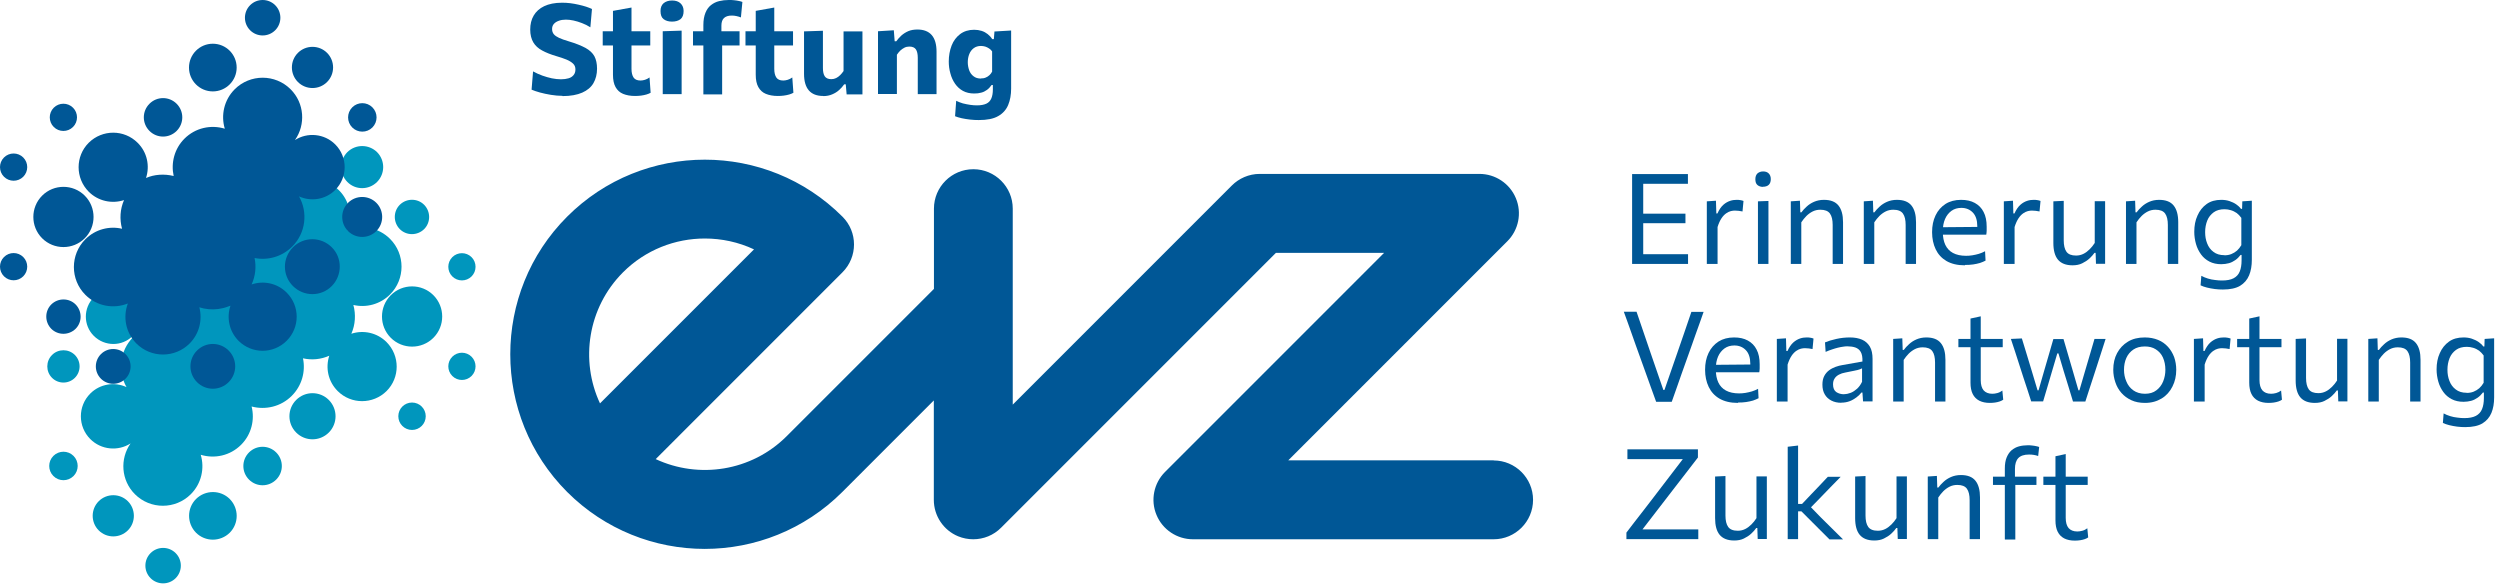 <svg width="265" height="62" viewBox="0 0 265 62" fill="none" xmlns="http://www.w3.org/2000/svg">
<path d="M59.62 10.16C59.228 10.16 58.822 10.121 58.403 10.055C57.984 9.99 57.591 9.898 57.238 9.806C56.884 9.715 56.583 9.597 56.347 9.505L56.505 7.568C56.819 7.738 57.146 7.895 57.486 8.013C57.827 8.131 58.167 8.235 58.494 8.301C58.822 8.366 59.149 8.405 59.463 8.405C59.777 8.405 60.026 8.366 60.262 8.301C60.497 8.235 60.668 8.117 60.798 7.96C60.929 7.803 60.995 7.607 60.995 7.358C60.995 7.109 60.916 6.9 60.746 6.743C60.576 6.586 60.353 6.442 60.039 6.311C59.738 6.193 59.372 6.062 58.953 5.944C58.377 5.774 57.879 5.577 57.473 5.355C57.054 5.132 56.74 4.844 56.531 4.491C56.321 4.137 56.203 3.679 56.203 3.129C56.203 2.579 56.321 2.069 56.57 1.65C56.819 1.231 57.185 0.89 57.683 0.655C58.18 0.419 58.809 0.288 59.568 0.288C59.856 0.288 60.157 0.301 60.458 0.34C60.759 0.38 61.047 0.432 61.335 0.498C61.623 0.563 61.872 0.628 62.121 0.707C62.369 0.786 62.579 0.877 62.749 0.956L62.579 2.893C62.291 2.71 62.003 2.566 61.689 2.448C61.388 2.33 61.087 2.239 60.785 2.173C60.484 2.108 60.222 2.082 59.974 2.082C59.699 2.082 59.45 2.121 59.241 2.2C59.018 2.278 58.848 2.383 58.717 2.527C58.586 2.671 58.521 2.854 58.521 3.077C58.521 3.299 58.586 3.483 58.704 3.627C58.822 3.771 59.018 3.902 59.267 4.019C59.529 4.137 59.856 4.255 60.262 4.373C61.021 4.596 61.623 4.844 62.068 5.08C62.513 5.329 62.828 5.63 63.011 5.97C63.194 6.324 63.286 6.756 63.286 7.279C63.286 7.869 63.155 8.379 62.906 8.811C62.657 9.243 62.252 9.584 61.715 9.819C61.178 10.055 60.484 10.186 59.62 10.186V10.16Z" fill="#005796"/>
<path d="M63.888 4.818V3.312H68.928V4.818H63.888ZM67.318 10.173C66.82 10.173 66.401 10.094 66.048 9.95C65.695 9.806 65.433 9.558 65.249 9.23C65.066 8.903 64.975 8.471 64.975 7.921V1.152L66.938 0.799V7.293C66.938 7.698 67.017 8.013 67.161 8.222C67.305 8.432 67.553 8.536 67.894 8.536C68.038 8.536 68.195 8.51 68.365 8.458C68.535 8.405 68.692 8.327 68.85 8.209L68.967 9.833C68.85 9.898 68.706 9.963 68.522 10.016C68.339 10.068 68.156 10.107 67.946 10.134C67.737 10.16 67.527 10.173 67.318 10.173Z" fill="#005796"/>
<path d="M71.232 2.291C70.866 2.291 70.564 2.2 70.342 2.029C70.119 1.859 70.015 1.571 70.015 1.165C70.015 0.812 70.119 0.537 70.342 0.34C70.564 0.157 70.866 0.052 71.245 0.052C71.625 0.052 71.926 0.157 72.135 0.354C72.345 0.55 72.463 0.825 72.463 1.165C72.463 1.558 72.358 1.846 72.135 2.029C71.913 2.2 71.612 2.291 71.232 2.291ZM70.25 9.99V3.312L72.253 3.247V9.977H70.25V9.99Z" fill="#005796"/>
<path d="M73.458 4.818V3.312H78.393V4.818H73.458ZM74.557 2.658C74.557 2.134 74.636 1.702 74.78 1.349C74.924 0.995 75.12 0.733 75.369 0.537C75.618 0.34 75.906 0.196 76.233 0.118C76.56 0.039 76.888 0 77.241 0C77.45 0 77.647 5.59352e-06 77.83 0.026C78.013 0.052 78.183 0.065 78.328 0.105C78.472 0.131 78.602 0.17 78.694 0.209L78.537 1.846C78.38 1.781 78.223 1.741 78.053 1.702C77.882 1.663 77.725 1.65 77.555 1.65C77.189 1.65 76.927 1.741 76.743 1.912C76.56 2.082 76.469 2.357 76.469 2.723V3.326L76.547 3.666V10.003H74.557V2.658Z" fill="#005796"/>
<path d="M79.021 4.818V3.312H84.061V4.818H79.021ZM82.451 10.173C81.954 10.173 81.535 10.094 81.181 9.95C80.828 9.806 80.566 9.558 80.383 9.23C80.2 8.903 80.108 8.471 80.108 7.921V1.152L82.072 0.799V7.293C82.072 7.698 82.15 8.013 82.294 8.222C82.438 8.432 82.687 8.536 83.027 8.536C83.171 8.536 83.328 8.51 83.499 8.458C83.669 8.405 83.826 8.327 83.983 8.209L84.101 9.833C83.983 9.898 83.839 9.963 83.656 10.016C83.472 10.068 83.289 10.107 83.08 10.134C82.87 10.16 82.661 10.173 82.451 10.173Z" fill="#005796"/>
<path d="M87.256 10.173C86.588 10.173 86.078 9.977 85.737 9.584C85.397 9.191 85.227 8.602 85.227 7.816V3.326L87.23 3.26V7.214C87.23 7.607 87.295 7.895 87.426 8.091C87.557 8.288 87.792 8.392 88.12 8.392C88.303 8.392 88.473 8.353 88.63 8.275C88.787 8.196 88.931 8.091 89.062 7.96C89.193 7.829 89.311 7.685 89.416 7.528V3.326H91.419V10.003H89.743L89.651 8.942H89.481C89.337 9.152 89.154 9.361 88.944 9.545C88.735 9.741 88.486 9.885 88.211 10.003C87.936 10.121 87.622 10.186 87.269 10.186L87.256 10.173Z" fill="#005796"/>
<path d="M93.068 9.99V3.312L94.744 3.208L94.835 4.373H95.006C95.163 4.15 95.346 3.954 95.555 3.758C95.765 3.574 96.014 3.417 96.288 3.299C96.564 3.182 96.891 3.129 97.244 3.129C97.912 3.129 98.422 3.326 98.763 3.718C99.103 4.111 99.273 4.7 99.273 5.486V9.977H97.284V6.127C97.284 5.735 97.218 5.433 97.087 5.237C96.956 5.041 96.721 4.936 96.393 4.936C96.197 4.936 96.027 4.975 95.87 5.054C95.713 5.132 95.569 5.237 95.424 5.368C95.294 5.499 95.176 5.643 95.071 5.8V9.963H93.068V9.99Z" fill="#005796"/>
<path d="M103.751 12.726C103.449 12.726 103.135 12.713 102.821 12.674C102.507 12.634 102.206 12.595 101.931 12.53C101.656 12.464 101.42 12.399 101.237 12.32L101.355 10.684C101.564 10.788 101.8 10.88 102.062 10.959C102.324 11.024 102.585 11.076 102.847 11.116C103.109 11.155 103.345 11.168 103.567 11.168C103.986 11.168 104.313 11.102 104.562 10.985C104.811 10.867 104.981 10.671 105.086 10.422C105.191 10.173 105.243 9.859 105.243 9.479V9.008H105.112C104.968 9.217 104.798 9.4 104.615 9.531C104.431 9.662 104.235 9.767 104.012 9.819C103.79 9.885 103.541 9.911 103.266 9.911C102.808 9.911 102.415 9.819 102.075 9.636C101.734 9.453 101.46 9.191 101.237 8.877C101.014 8.549 100.844 8.183 100.74 7.777C100.622 7.371 100.569 6.952 100.569 6.52C100.569 5.905 100.674 5.342 100.87 4.831C101.067 4.321 101.381 3.915 101.774 3.614C102.18 3.312 102.677 3.155 103.253 3.155C103.541 3.155 103.803 3.195 104.052 3.273C104.3 3.352 104.51 3.47 104.693 3.614C104.876 3.758 105.047 3.941 105.177 4.15H105.348L105.413 3.339L107.18 3.234V9.387C107.18 10.042 107.076 10.631 106.866 11.129C106.657 11.626 106.303 12.032 105.806 12.307C105.308 12.595 104.628 12.726 103.751 12.726ZM103.986 8.314C104.169 8.314 104.34 8.288 104.484 8.222C104.628 8.17 104.758 8.078 104.876 7.973C104.994 7.869 105.086 7.738 105.164 7.594V5.447C105.073 5.316 104.968 5.211 104.837 5.132C104.706 5.054 104.575 4.975 104.431 4.936C104.287 4.897 104.13 4.87 103.986 4.87C103.685 4.87 103.423 4.949 103.214 5.106C103.004 5.263 102.847 5.473 102.742 5.735C102.638 5.996 102.585 6.284 102.585 6.599C102.585 6.887 102.638 7.175 102.729 7.437C102.821 7.698 102.978 7.921 103.188 8.078C103.397 8.248 103.659 8.327 103.973 8.327L103.986 8.314Z" fill="#005796"/>
<path d="M158.34 48.796H136.557L159.781 25.57C160.972 24.378 161.338 22.572 160.684 21.014C160.042 19.456 158.511 18.434 156.822 18.434H133.533C132.381 18.434 131.334 18.906 130.574 19.665L107.351 42.891V22.113C107.351 19.809 105.479 17.937 103.174 17.937C100.87 17.937 98.998 19.809 98.998 22.113V30.624L83.394 46.23C79.65 49.974 74.06 50.786 69.504 48.665L89.298 28.869C90.934 27.233 90.934 24.588 89.298 22.964C81.247 14.912 68.169 14.912 60.118 22.964C52.08 31.003 52.08 44.096 60.118 52.148C64.137 56.167 69.425 58.184 74.701 58.184C79.977 58.184 85.266 56.167 89.285 52.148L98.985 42.446V52.986C98.985 54.675 100.006 56.207 101.564 56.848C102.075 57.058 102.625 57.162 103.161 57.162C104.248 57.162 105.321 56.743 106.12 55.932L135.248 26.801H146.716L123.492 50.027C122.301 51.218 121.934 53.025 122.589 54.583C123.23 56.141 124.762 57.162 126.451 57.162H158.327C160.631 57.162 162.504 55.29 162.504 52.986C162.504 50.681 160.631 48.809 158.327 48.809L158.34 48.796ZM66.035 28.869C68.431 26.473 71.573 25.282 74.714 25.282C76.495 25.282 78.275 25.662 79.925 26.434L63.6 42.76C61.479 38.217 62.291 32.627 66.035 28.869Z" fill="#005796"/>
<path d="M173.003 27.979V18.448H178.92V19.482H173.513L174.181 18.618V27.796L173.579 26.945H178.933V27.979H173.003ZM173.919 23.658V22.65H178.658V23.658H173.919Z" fill="#005796"/>
<path d="M180.923 27.979V21.341L181.891 21.276L181.931 22.624H182.049C182.232 22.218 182.441 21.917 182.677 21.707C182.913 21.498 183.161 21.367 183.397 21.289C183.633 21.21 183.868 21.184 184.078 21.184C184.209 21.184 184.326 21.184 184.457 21.21C184.588 21.223 184.706 21.262 184.811 21.302L184.706 22.415C184.562 22.388 184.431 22.362 184.313 22.349C184.196 22.336 184.065 22.323 183.907 22.323C183.777 22.323 183.633 22.336 183.475 22.375C183.318 22.415 183.148 22.493 182.978 22.611C182.808 22.729 182.638 22.899 182.481 23.135C182.323 23.37 182.179 23.684 182.062 24.064V27.979H180.923Z" fill="#005796"/>
<path d="M186.879 19.809C186.644 19.809 186.447 19.744 186.29 19.613C186.133 19.482 186.068 19.272 186.068 18.997C186.068 18.722 186.146 18.526 186.29 18.382C186.447 18.251 186.644 18.172 186.892 18.172C187.141 18.172 187.337 18.238 187.481 18.382C187.625 18.526 187.704 18.722 187.704 18.984C187.704 19.259 187.625 19.469 187.481 19.6C187.337 19.731 187.128 19.796 186.879 19.796V19.809ZM186.342 27.979V21.341L187.455 21.302V27.979H186.342Z" fill="#005796"/>
<path d="M189.825 27.979V21.341L190.793 21.276L190.833 22.506H190.951C191.095 22.31 191.278 22.1 191.5 21.904C191.723 21.695 191.985 21.524 192.286 21.393C192.587 21.262 192.94 21.184 193.333 21.184C194.04 21.184 194.551 21.38 194.878 21.786C195.205 22.192 195.362 22.781 195.362 23.554V27.979H194.263V23.842C194.263 23.318 194.171 22.912 193.975 22.637C193.778 22.362 193.438 22.231 192.953 22.231C192.652 22.231 192.377 22.297 192.142 22.415C191.906 22.532 191.671 22.703 191.474 22.899C191.278 23.095 191.095 23.331 190.937 23.567V27.979H189.825Z" fill="#005796"/>
<path d="M197.562 27.979V21.341L198.53 21.276L198.57 22.506H198.687C198.831 22.31 199.015 22.1 199.237 21.904C199.46 21.695 199.722 21.524 200.023 21.393C200.324 21.262 200.677 21.184 201.07 21.184C201.777 21.184 202.287 21.38 202.615 21.786C202.942 22.192 203.099 22.781 203.099 23.554V27.979H201.999V23.842C201.999 23.318 201.908 22.912 201.711 22.637C201.515 22.362 201.175 22.231 200.69 22.231C200.389 22.231 200.114 22.297 199.879 22.415C199.643 22.532 199.407 22.703 199.211 22.899C199.015 23.095 198.831 23.331 198.674 23.567V27.979H197.562Z" fill="#005796"/>
<path d="M208.283 28.123C207.485 28.123 206.843 27.966 206.32 27.665C205.809 27.363 205.429 26.945 205.181 26.421C204.932 25.897 204.801 25.295 204.801 24.614C204.801 23.933 204.919 23.357 205.168 22.834C205.416 22.31 205.77 21.917 206.228 21.616C206.686 21.328 207.236 21.184 207.877 21.184C208.44 21.184 208.925 21.289 209.33 21.511C209.736 21.734 210.05 22.048 210.26 22.467C210.482 22.886 210.587 23.41 210.587 24.025C210.587 24.195 210.587 24.339 210.587 24.47C210.587 24.601 210.561 24.732 210.548 24.863L209.579 24.378C209.579 24.313 209.592 24.234 209.592 24.169C209.592 24.104 209.592 24.038 209.592 23.973C209.592 23.344 209.435 22.86 209.121 22.532C208.807 22.205 208.401 22.035 207.904 22.035C207.498 22.035 207.144 22.14 206.856 22.349C206.568 22.559 206.333 22.847 206.176 23.213C206.018 23.58 205.94 23.999 205.94 24.457V24.614C205.94 25.138 206.032 25.583 206.202 25.95C206.372 26.316 206.647 26.617 207.013 26.814C207.38 27.01 207.838 27.115 208.401 27.115C208.61 27.115 208.833 27.102 209.069 27.062C209.304 27.023 209.54 26.971 209.762 26.905C209.998 26.84 210.208 26.735 210.417 26.63L210.469 27.625C210.299 27.717 210.103 27.796 209.88 27.874C209.658 27.94 209.409 27.992 209.147 28.031C208.885 28.07 208.597 28.084 208.296 28.084L208.283 28.123ZM205.272 24.876V24.09L209.854 24.051L210.535 24.3V24.876H205.272Z" fill="#005796"/>
<path d="M212.407 27.979V21.341L213.376 21.276L213.415 22.624H213.533C213.716 22.218 213.925 21.917 214.161 21.707C214.397 21.498 214.645 21.367 214.881 21.289C215.117 21.21 215.352 21.184 215.562 21.184C215.693 21.184 215.811 21.184 215.941 21.21C216.072 21.223 216.19 21.262 216.295 21.302L216.19 22.415C216.046 22.388 215.915 22.362 215.798 22.349C215.68 22.336 215.549 22.323 215.392 22.323C215.261 22.323 215.117 22.336 214.96 22.375C214.803 22.415 214.632 22.493 214.462 22.611C214.292 22.729 214.122 22.899 213.965 23.135C213.808 23.37 213.664 23.684 213.546 24.064V27.979H212.407Z" fill="#005796"/>
<path d="M219.686 28.123C218.979 28.123 218.468 27.913 218.141 27.521C217.814 27.128 217.656 26.526 217.656 25.753V21.341L218.756 21.289V25.478C218.756 26.002 218.848 26.408 219.044 26.683C219.24 26.958 219.581 27.089 220.065 27.089C220.353 27.089 220.615 27.023 220.851 26.905C221.086 26.788 221.309 26.617 221.505 26.421C221.702 26.224 221.885 26.002 222.042 25.753V21.328H223.142V27.966H222.173L222.134 26.801H222.016C221.872 26.997 221.702 27.206 221.479 27.403C221.257 27.612 220.995 27.769 220.707 27.913C220.419 28.058 220.065 28.123 219.699 28.123H219.686Z" fill="#005796"/>
<path d="M225.354 27.979V21.341L226.323 21.276L226.362 22.506H226.48C226.624 22.31 226.807 22.1 227.03 21.904C227.252 21.695 227.514 21.524 227.815 21.393C228.116 21.262 228.47 21.184 228.862 21.184C229.569 21.184 230.08 21.38 230.407 21.786C230.734 22.192 230.892 22.781 230.892 23.554V27.979H229.792V23.842C229.792 23.318 229.7 22.912 229.504 22.637C229.308 22.362 228.967 22.231 228.483 22.231C228.182 22.231 227.907 22.297 227.671 22.415C227.436 22.532 227.2 22.703 227.004 22.899C226.807 23.095 226.624 23.331 226.467 23.567V27.979H225.354Z" fill="#005796"/>
<path d="M235.631 30.689C235.356 30.689 235.068 30.676 234.767 30.637C234.465 30.597 234.191 30.545 233.929 30.48C233.667 30.414 233.444 30.336 233.261 30.244L233.34 29.236C233.549 29.354 233.785 29.445 234.033 29.524C234.282 29.602 234.544 29.655 234.806 29.681C235.068 29.72 235.316 29.733 235.539 29.733C236.049 29.733 236.455 29.655 236.756 29.498C237.058 29.34 237.28 29.105 237.411 28.778C237.542 28.463 237.607 28.07 237.607 27.599V27.023H237.503C237.332 27.246 237.149 27.429 236.94 27.573C236.73 27.717 236.508 27.835 236.259 27.9C236.01 27.966 235.735 28.005 235.447 28.005C234.976 28.005 234.557 27.913 234.204 27.73C233.85 27.547 233.549 27.298 233.313 26.971C233.078 26.643 232.895 26.29 232.777 25.871C232.659 25.452 232.593 25.02 232.593 24.575C232.593 23.933 232.698 23.357 232.934 22.847C233.156 22.336 233.484 21.93 233.903 21.629C234.321 21.328 234.845 21.184 235.447 21.184C235.761 21.184 236.049 21.223 236.324 21.315C236.586 21.406 236.822 21.511 237.031 21.655C237.241 21.799 237.411 21.956 237.542 22.14H237.66L237.686 21.341L238.694 21.276V27.534C238.694 28.162 238.602 28.712 238.406 29.183C238.21 29.655 237.895 30.021 237.45 30.296C237.005 30.558 236.403 30.689 235.631 30.689ZM235.775 27.062C236.049 27.062 236.298 27.023 236.521 26.931C236.743 26.84 236.94 26.722 237.123 26.565C237.293 26.408 237.45 26.211 237.581 25.989V23.095C237.437 22.899 237.28 22.729 237.097 22.585C236.9 22.454 236.704 22.349 236.481 22.284C236.259 22.218 236.036 22.179 235.801 22.179C235.343 22.179 234.95 22.284 234.649 22.506C234.348 22.729 234.112 23.017 233.968 23.383C233.824 23.75 233.745 24.156 233.745 24.601C233.745 25.046 233.811 25.426 233.955 25.792C234.099 26.172 234.321 26.473 234.623 26.696C234.924 26.931 235.303 27.049 235.788 27.049L235.775 27.062Z" fill="#005796"/>
<path d="M175.542 42.564C175.372 42.093 175.189 41.582 174.992 41.045C174.796 40.508 174.613 40.011 174.456 39.553L173.382 36.568C173.264 36.227 173.133 35.848 172.989 35.455C172.845 35.062 172.701 34.643 172.557 34.237C172.413 33.818 172.269 33.425 172.125 33.046H173.474C173.709 33.727 173.958 34.46 174.22 35.232C174.482 36.005 174.731 36.738 174.966 37.419L176.315 41.333H176.432L177.794 37.406C178.03 36.712 178.278 35.992 178.54 35.245C178.802 34.499 179.051 33.766 179.286 33.059H180.582C180.451 33.438 180.307 33.844 180.163 34.25C180.019 34.656 179.875 35.062 179.731 35.455C179.587 35.848 179.457 36.227 179.339 36.568L178.265 39.579C178.095 40.037 177.925 40.535 177.742 41.072C177.558 41.608 177.375 42.106 177.205 42.59H175.555L175.542 42.564Z" fill="#005796"/>
<path d="M184.222 42.708C183.423 42.708 182.782 42.551 182.258 42.25C181.747 41.949 181.368 41.53 181.119 41.006C180.87 40.482 180.739 39.88 180.739 39.199C180.739 38.518 180.857 37.942 181.106 37.419C181.355 36.895 181.708 36.502 182.166 36.201C182.625 35.913 183.174 35.769 183.816 35.769C184.379 35.769 184.863 35.874 185.269 36.096C185.675 36.319 185.989 36.633 186.198 37.052C186.421 37.471 186.526 37.995 186.526 38.61C186.526 38.78 186.526 38.924 186.526 39.055C186.526 39.186 186.5 39.317 186.486 39.448L185.518 38.964C185.518 38.898 185.531 38.82 185.531 38.754C185.531 38.689 185.531 38.623 185.531 38.558C185.531 37.929 185.374 37.445 185.06 37.117C184.745 36.79 184.34 36.62 183.842 36.62C183.436 36.62 183.083 36.725 182.795 36.934C182.507 37.144 182.271 37.432 182.114 37.798C181.957 38.165 181.878 38.584 181.878 39.042V39.199C181.878 39.723 181.97 40.168 182.14 40.535C182.31 40.901 182.585 41.202 182.952 41.399C183.318 41.595 183.777 41.7 184.34 41.7C184.549 41.7 184.772 41.687 185.007 41.648C185.243 41.608 185.478 41.556 185.701 41.49C185.937 41.425 186.146 41.32 186.356 41.215L186.408 42.211C186.238 42.302 186.041 42.381 185.819 42.459C185.596 42.525 185.348 42.577 185.086 42.616C184.824 42.656 184.536 42.669 184.235 42.669L184.222 42.708ZM181.211 39.461V38.676L185.793 38.636L186.473 38.885V39.461H181.211Z" fill="#005796"/>
<path d="M188.345 42.564V35.926L189.314 35.861L189.353 37.209H189.471C189.654 36.803 189.864 36.502 190.1 36.293C190.335 36.083 190.584 35.952 190.82 35.874C191.055 35.795 191.291 35.769 191.5 35.769C191.631 35.769 191.749 35.769 191.88 35.795C192.011 35.808 192.129 35.848 192.233 35.887L192.129 37C191.985 36.974 191.854 36.947 191.736 36.934C191.618 36.921 191.487 36.908 191.33 36.908C191.199 36.908 191.055 36.921 190.898 36.96C190.741 37 190.571 37.078 190.401 37.196C190.231 37.314 190.06 37.484 189.903 37.72C189.746 37.956 189.602 38.27 189.484 38.649V42.564H188.345Z" fill="#005796"/>
<path d="M195.166 42.695C194.773 42.695 194.42 42.616 194.119 42.459C193.817 42.302 193.582 42.08 193.425 41.805C193.255 41.517 193.176 41.176 193.176 40.77C193.176 40.404 193.241 40.103 193.372 39.854C193.503 39.605 193.674 39.409 193.883 39.252C194.092 39.094 194.328 38.977 194.577 38.885C194.826 38.793 195.087 38.728 195.336 38.689L197.418 38.322C197.431 37.877 197.378 37.536 197.234 37.301C197.103 37.065 196.907 36.921 196.658 36.83C196.41 36.751 196.148 36.712 195.847 36.712C195.69 36.712 195.532 36.712 195.362 36.751C195.192 36.777 195.009 36.803 194.812 36.856C194.616 36.908 194.42 36.96 194.197 37.039C193.988 37.104 193.752 37.196 193.516 37.301L193.451 36.293C193.608 36.227 193.791 36.162 194.001 36.096C194.21 36.031 194.42 35.978 194.655 35.926C194.891 35.874 195.127 35.834 195.362 35.808C195.598 35.782 195.847 35.769 196.095 35.769C196.593 35.769 197.012 35.848 197.378 36.005C197.732 36.162 198.007 36.41 198.203 36.738C198.399 37.065 198.491 37.51 198.491 38.047V42.551H197.483L197.418 41.608H197.313C197.169 41.792 196.999 41.962 196.789 42.119C196.58 42.276 196.344 42.42 196.069 42.525C195.794 42.63 195.493 42.682 195.166 42.682V42.695ZM195.48 41.779C195.716 41.779 195.951 41.726 196.187 41.635C196.423 41.543 196.645 41.386 196.855 41.202C197.064 41.006 197.234 40.77 197.378 40.469V39.042C197.378 39.042 197.221 39.121 197.103 39.16C196.986 39.199 196.815 39.252 196.58 39.291C196.344 39.343 196.017 39.409 195.611 39.487C195.362 39.527 195.127 39.605 194.93 39.71C194.734 39.815 194.577 39.946 194.472 40.116C194.354 40.286 194.302 40.495 194.302 40.744C194.302 41.124 194.42 41.399 194.642 41.556C194.878 41.713 195.153 41.792 195.493 41.792L195.48 41.779Z" fill="#005796"/>
<path d="M200.677 42.564V35.926L201.646 35.861L201.685 37.091H201.803C201.947 36.895 202.13 36.685 202.353 36.489C202.575 36.28 202.837 36.109 203.138 35.978C203.439 35.848 203.793 35.769 204.186 35.769C204.893 35.769 205.403 35.965 205.73 36.371C206.058 36.777 206.215 37.366 206.215 38.139V42.564H205.115V38.427C205.115 37.903 205.024 37.497 204.827 37.222C204.631 36.947 204.29 36.816 203.806 36.816C203.505 36.816 203.23 36.882 202.994 37C202.759 37.117 202.523 37.288 202.327 37.484C202.13 37.681 201.947 37.916 201.79 38.152V42.564H200.677Z" fill="#005796"/>
<path d="M207.589 36.803V35.926H212.289V36.803H207.589ZM210.928 42.708C210.482 42.708 210.116 42.63 209.802 42.472C209.501 42.315 209.265 42.08 209.108 41.765C208.951 41.451 208.872 41.045 208.872 40.561V33.766L209.959 33.53V40.299C209.959 40.77 210.064 41.137 210.26 41.373C210.469 41.608 210.771 41.739 211.189 41.739C211.36 41.739 211.53 41.713 211.726 41.661C211.923 41.608 212.093 41.517 212.25 41.399L212.341 42.368C212.25 42.433 212.132 42.499 211.975 42.551C211.818 42.603 211.661 42.643 211.477 42.669C211.294 42.695 211.111 42.708 210.915 42.708H210.928Z" fill="#005796"/>
<path d="M215.313 42.564C215.182 42.145 215.038 41.726 214.907 41.307C214.763 40.888 214.632 40.469 214.488 40.037L214.109 38.859C213.952 38.374 213.795 37.877 213.637 37.392C213.48 36.908 213.323 36.424 213.153 35.926L214.318 35.874C214.488 36.424 214.659 36.987 214.842 37.589C215.025 38.191 215.195 38.767 215.365 39.317L215.981 41.373H216.086L216.688 39.278C216.845 38.715 217.015 38.165 217.172 37.615C217.329 37.065 217.499 36.502 217.656 35.939H218.73C218.887 36.476 219.057 37.026 219.214 37.589C219.371 38.152 219.542 38.715 219.699 39.252L220.314 41.373H220.419L221.047 39.225C221.204 38.689 221.361 38.126 221.544 37.536C221.715 36.947 221.872 36.41 222.016 35.926H223.194C223.037 36.41 222.88 36.895 222.723 37.392C222.566 37.877 222.409 38.374 222.251 38.859L221.872 40.024C221.728 40.456 221.584 40.888 221.453 41.307C221.322 41.726 221.178 42.145 221.047 42.564H219.738C219.581 42.053 219.424 41.517 219.254 40.967C219.083 40.417 218.926 39.893 218.769 39.396L218.193 37.458H218.075L217.499 39.409C217.355 39.906 217.198 40.417 217.041 40.967C216.884 41.517 216.727 42.04 216.57 42.551H215.326L215.313 42.564Z" fill="#005796"/>
<path d="M227.37 42.708C226.82 42.708 226.336 42.616 225.917 42.42C225.498 42.224 225.158 41.975 224.87 41.648C224.582 41.32 224.372 40.954 224.228 40.522C224.084 40.103 224.006 39.657 224.006 39.199C224.006 38.532 224.137 37.942 224.411 37.432C224.686 36.921 225.066 36.515 225.563 36.214C226.061 35.913 226.65 35.769 227.344 35.769C227.881 35.769 228.339 35.861 228.758 36.031C229.177 36.201 229.517 36.45 229.805 36.764C230.093 37.078 230.303 37.445 230.46 37.851C230.604 38.27 230.682 38.715 230.682 39.199C230.682 39.854 230.551 40.443 230.276 40.98C230.014 41.504 229.635 41.936 229.137 42.237C228.64 42.538 228.064 42.708 227.37 42.708ZM227.37 41.739C227.854 41.739 228.26 41.621 228.574 41.373C228.889 41.137 229.137 40.823 229.294 40.43C229.452 40.037 229.53 39.631 229.53 39.199C229.53 38.702 229.438 38.27 229.268 37.89C229.098 37.51 228.836 37.235 228.509 37.026C228.182 36.816 227.802 36.725 227.357 36.725C226.873 36.725 226.467 36.83 226.139 37.052C225.812 37.275 225.563 37.563 225.393 37.942C225.223 38.322 225.145 38.741 225.145 39.199C225.145 39.631 225.223 40.05 225.393 40.43C225.55 40.823 225.799 41.137 226.126 41.373C226.454 41.608 226.873 41.739 227.357 41.739H227.37Z" fill="#005796"/>
<path d="M232.554 42.564V35.926L233.523 35.861L233.562 37.209H233.68C233.863 36.803 234.073 36.502 234.308 36.293C234.544 36.083 234.793 35.952 235.028 35.874C235.264 35.795 235.5 35.769 235.709 35.769C235.84 35.769 235.958 35.769 236.089 35.795C236.22 35.808 236.337 35.848 236.442 35.887L236.337 37C236.193 36.974 236.063 36.947 235.945 36.934C235.827 36.921 235.696 36.908 235.539 36.908C235.408 36.908 235.264 36.921 235.107 36.96C234.95 37 234.78 37.078 234.609 37.196C234.439 37.314 234.269 37.484 234.112 37.72C233.955 37.956 233.811 38.27 233.693 38.649V42.564H232.554Z" fill="#005796"/>
<path d="M237.136 36.803V35.926H241.836V36.803H237.136ZM240.474 42.708C240.029 42.708 239.663 42.63 239.348 42.472C239.047 42.315 238.812 42.08 238.655 41.765C238.498 41.451 238.419 41.045 238.419 40.561V33.766L239.506 33.53V40.299C239.506 40.77 239.61 41.137 239.807 41.373C240.016 41.608 240.317 41.739 240.736 41.739C240.906 41.739 241.076 41.713 241.273 41.661C241.469 41.608 241.639 41.517 241.796 41.399L241.888 42.368C241.796 42.433 241.679 42.499 241.522 42.551C241.364 42.603 241.207 42.643 241.024 42.669C240.841 42.695 240.658 42.708 240.461 42.708H240.474Z" fill="#005796"/>
<path d="M245.37 42.708C244.663 42.708 244.153 42.499 243.826 42.106C243.498 41.713 243.341 41.111 243.341 40.338V35.926L244.441 35.874V40.063C244.441 40.587 244.533 40.993 244.729 41.268C244.925 41.543 245.266 41.674 245.75 41.674C246.038 41.674 246.3 41.608 246.536 41.49C246.771 41.373 246.994 41.202 247.19 41.006C247.386 40.81 247.57 40.587 247.727 40.338V35.913H248.826V42.551H247.858L247.818 41.386H247.701C247.557 41.582 247.386 41.792 247.164 41.988C246.941 42.197 246.679 42.355 246.391 42.499C246.103 42.643 245.75 42.708 245.383 42.708H245.37Z" fill="#005796"/>
<path d="M251.039 42.564V35.926L252.008 35.861L252.047 37.091H252.165C252.309 36.895 252.492 36.685 252.715 36.489C252.937 36.28 253.199 36.109 253.5 35.978C253.801 35.848 254.155 35.769 254.547 35.769C255.254 35.769 255.765 35.965 256.092 36.371C256.419 36.777 256.576 37.366 256.576 38.139V42.564H255.477V38.427C255.477 37.903 255.385 37.497 255.189 37.222C254.992 36.947 254.652 36.816 254.168 36.816C253.867 36.816 253.592 36.882 253.356 37C253.12 37.117 252.885 37.288 252.688 37.484C252.492 37.681 252.309 37.916 252.152 38.152V42.564H251.039Z" fill="#005796"/>
<path d="M261.315 45.274C261.04 45.274 260.752 45.261 260.451 45.222C260.15 45.183 259.875 45.13 259.614 45.065C259.352 44.999 259.129 44.921 258.946 44.829L259.024 43.821C259.234 43.939 259.47 44.03 259.718 44.109C259.967 44.188 260.229 44.24 260.491 44.266C260.752 44.305 261.001 44.319 261.224 44.319C261.734 44.319 262.14 44.24 262.441 44.083C262.742 43.926 262.965 43.69 263.096 43.363C263.227 43.048 263.292 42.656 263.292 42.184V41.608H263.187C263.017 41.831 262.834 42.014 262.624 42.158C262.415 42.302 262.192 42.42 261.944 42.486C261.695 42.551 261.42 42.59 261.132 42.59C260.661 42.59 260.242 42.499 259.888 42.315C259.535 42.132 259.234 41.883 258.998 41.556C258.763 41.229 258.579 40.875 258.462 40.456C258.344 40.037 258.278 39.605 258.278 39.16C258.278 38.518 258.383 37.942 258.619 37.432C258.841 36.921 259.168 36.515 259.587 36.214C260.006 35.913 260.53 35.769 261.132 35.769C261.446 35.769 261.734 35.808 262.009 35.9C262.271 35.992 262.507 36.096 262.716 36.24C262.926 36.384 263.096 36.541 263.227 36.725H263.345L263.371 35.926L264.379 35.861V42.119C264.379 42.747 264.287 43.297 264.091 43.769C263.894 44.24 263.58 44.606 263.135 44.882C262.69 45.143 262.088 45.274 261.315 45.274ZM261.459 41.648C261.734 41.648 261.983 41.608 262.206 41.517C262.428 41.425 262.624 41.307 262.808 41.15C262.978 40.993 263.135 40.797 263.266 40.574V37.681C263.122 37.484 262.965 37.314 262.782 37.17C262.585 37.039 262.389 36.934 262.166 36.869C261.944 36.803 261.721 36.764 261.486 36.764C261.027 36.764 260.635 36.869 260.334 37.091C260.032 37.314 259.797 37.602 259.653 37.969C259.509 38.335 259.43 38.741 259.43 39.186C259.43 39.631 259.496 40.011 259.64 40.378C259.784 40.757 260.006 41.058 260.307 41.281C260.608 41.517 260.988 41.635 261.472 41.635L261.459 41.648Z" fill="#005796"/>
<path d="M172.4 57.149V56.455C172.649 56.128 172.937 55.761 173.251 55.342C173.566 54.937 173.88 54.518 174.207 54.112C174.521 53.693 174.822 53.313 175.084 52.973L178.71 48.233L178.985 48.665H172.505V47.631H179.98V48.495C179.561 49.032 179.155 49.569 178.75 50.092C178.357 50.616 177.951 51.14 177.545 51.65L173.71 56.626L173.526 56.115H180.019V57.149H172.374H172.4Z" fill="#005796"/>
<path d="M183.829 57.293C183.122 57.293 182.611 57.084 182.284 56.691C181.957 56.298 181.8 55.696 181.8 54.923V50.511L182.899 50.459V54.648C182.899 55.172 182.991 55.578 183.187 55.853C183.384 56.128 183.724 56.259 184.209 56.259C184.497 56.259 184.758 56.194 184.994 56.076C185.23 55.958 185.452 55.788 185.649 55.591C185.845 55.395 186.028 55.172 186.185 54.923V50.498H187.285V57.136H186.316L186.277 55.971H186.159C186.015 56.167 185.845 56.377 185.622 56.573C185.4 56.783 185.138 56.94 184.85 57.084C184.562 57.228 184.209 57.293 183.842 57.293H183.829Z" fill="#005796"/>
<path d="M189.497 57.149V47.356L190.597 47.225V57.149H189.497ZM193.896 57.149C193.595 56.848 193.294 56.547 192.993 56.246C192.692 55.945 192.391 55.644 192.089 55.342L190.951 54.203H190.479V53.418H191.016L191.985 52.397C192.273 52.096 192.574 51.781 192.875 51.467C193.176 51.153 193.464 50.839 193.752 50.538H195.114C194.734 50.93 194.354 51.31 193.975 51.703C193.595 52.096 193.215 52.475 192.849 52.868L191.723 54.02L191.684 53.483L192.993 54.832C193.385 55.225 193.791 55.617 194.184 56.01C194.577 56.403 194.969 56.796 195.362 57.175H193.922L193.896 57.149Z" fill="#005796"/>
<path d="M198.674 57.293C197.967 57.293 197.457 57.084 197.13 56.691C196.802 56.298 196.645 55.696 196.645 54.923V50.511L197.745 50.459V54.648C197.745 55.172 197.836 55.578 198.033 55.853C198.229 56.128 198.57 56.259 199.054 56.259C199.342 56.259 199.604 56.194 199.839 56.076C200.075 55.958 200.298 55.788 200.494 55.591C200.69 55.395 200.874 55.172 201.031 54.923V50.498H202.13V57.136H201.162L201.122 55.971H201.005C200.861 56.167 200.69 56.377 200.468 56.573C200.245 56.783 199.983 56.94 199.695 57.084C199.407 57.228 199.054 57.293 198.687 57.293H198.674Z" fill="#005796"/>
<path d="M204.343 57.149V50.511L205.311 50.446L205.351 51.676H205.469C205.613 51.48 205.796 51.271 206.018 51.074C206.241 50.865 206.503 50.695 206.804 50.564C207.105 50.433 207.458 50.354 207.851 50.354C208.558 50.354 209.069 50.551 209.396 50.956C209.723 51.362 209.88 51.952 209.88 52.724V57.149H208.781V53.012C208.781 52.488 208.689 52.082 208.493 51.807C208.296 51.532 207.956 51.402 207.472 51.402C207.17 51.402 206.896 51.467 206.66 51.585C206.424 51.703 206.189 51.873 205.992 52.069C205.796 52.266 205.613 52.501 205.456 52.737V57.149H204.343Z" fill="#005796"/>
<path d="M211.255 51.402V50.524H215.863V51.402H211.255ZM212.512 57.162V49.66C212.512 49.189 212.577 48.796 212.708 48.482C212.839 48.168 213.009 47.919 213.232 47.723C213.454 47.539 213.716 47.395 214.004 47.317C214.292 47.238 214.606 47.199 214.933 47.199C215.091 47.199 215.248 47.199 215.405 47.225C215.562 47.238 215.693 47.264 215.824 47.291C215.955 47.317 216.059 47.343 216.151 47.382L216.046 48.338C215.902 48.285 215.745 48.246 215.588 48.22C215.431 48.194 215.261 48.181 215.078 48.181C214.554 48.181 214.174 48.312 213.939 48.56C213.703 48.809 213.585 49.189 213.585 49.713V50.551L213.624 50.799V57.188H212.525L212.512 57.162Z" fill="#005796"/>
<path d="M216.596 51.402V50.524H221.296V51.402H216.596ZM219.934 57.306C219.489 57.306 219.123 57.228 218.808 57.071C218.507 56.914 218.272 56.678 218.115 56.364C217.958 56.049 217.879 55.644 217.879 55.159V48.364L218.966 48.128V54.897C218.966 55.369 219.07 55.735 219.267 55.971C219.476 56.207 219.777 56.337 220.196 56.337C220.366 56.337 220.536 56.311 220.733 56.259C220.929 56.207 221.099 56.115 221.256 55.997L221.348 56.966C221.256 57.031 221.139 57.097 220.982 57.149C220.824 57.202 220.667 57.241 220.484 57.267C220.301 57.293 220.118 57.306 219.921 57.306H219.934Z" fill="#005796"/>
<path d="M39.971 19.285C40.834 18.408 40.834 17.007 39.971 16.13C39.093 15.266 37.693 15.266 36.816 16.13C35.952 17.007 35.952 18.408 36.816 19.285C37.68 20.163 39.093 20.163 39.971 19.285Z" fill="#0096BD"/>
<path d="M44.958 24.287C45.665 23.58 45.665 22.428 44.958 21.707C44.251 21 43.099 21 42.379 21.707C41.672 22.415 41.672 23.567 42.379 24.287C43.086 24.994 44.238 24.994 44.958 24.287Z" fill="#0096BD"/>
<path d="M29.511 19.39C30.44 18.461 30.44 16.968 29.511 16.038C28.581 15.109 27.089 15.109 26.159 16.038C25.23 16.968 25.23 18.461 26.159 19.39C27.089 20.32 28.581 20.32 29.511 19.39Z" fill="#0096BD"/>
<path d="M41.424 31.291C40.18 32.535 40.18 34.565 41.424 35.808C42.667 37.052 44.696 37.052 45.94 35.808C47.184 34.565 47.184 32.535 45.94 31.291C44.696 30.047 42.667 30.047 41.424 31.291Z" fill="#0096BD"/>
<path d="M49.985 37.812C49.422 37.248 48.506 37.248 47.943 37.812C47.38 38.374 47.38 39.291 47.943 39.854C48.506 40.417 49.422 40.417 49.985 39.854C50.548 39.291 50.548 38.374 49.985 37.812Z" fill="#0096BD"/>
<path d="M49.985 29.301C50.548 28.738 50.548 27.822 49.985 27.259C49.422 26.696 48.506 26.696 47.943 27.259C47.38 27.822 47.38 28.738 47.943 29.301C48.506 29.864 49.422 29.864 49.985 29.301Z" fill="#0096BD"/>
<path d="M37.248 35.363C37.666 34.407 37.732 33.334 37.457 32.326C38.805 32.64 40.285 32.273 41.345 31.213C42.968 29.589 42.968 26.945 41.345 25.321C40.128 24.104 38.347 23.802 36.842 24.405C37.379 22.977 37.077 21.315 35.938 20.176C34.381 18.618 31.854 18.618 30.296 20.176C29.262 21.21 28.922 22.676 29.262 24.012C28.071 23.619 26.735 23.724 25.623 24.365C26.172 23.135 25.937 21.642 24.929 20.634C23.62 19.325 21.499 19.325 20.19 20.634C18.881 21.943 18.881 24.064 20.19 25.373C21.198 26.382 22.69 26.617 23.921 26.067C23.384 27.01 23.214 28.097 23.41 29.131C22.494 28.961 21.538 29.066 20.687 29.458C21.119 28.201 20.831 26.748 19.823 25.74C18.409 24.326 16.131 24.326 14.718 25.74C13.304 27.154 13.304 29.432 14.718 30.846C15.726 31.854 17.179 32.129 18.436 31.697C18.03 32.587 17.925 33.569 18.121 34.499C16.721 34.224 15.215 34.63 14.129 35.717C12.689 37.157 12.453 39.343 13.409 41.032C12.152 40.456 10.607 40.679 9.573 41.713C8.238 43.048 8.238 45.209 9.573 46.544C10.725 47.696 12.518 47.853 13.841 47.002C12.689 48.639 12.833 50.917 14.299 52.383C15.935 54.02 18.593 54.02 20.229 52.383C21.355 51.258 21.708 49.634 21.276 48.207C22.743 48.652 24.392 48.312 25.557 47.147C26.657 46.047 27.023 44.489 26.67 43.088C28.136 43.48 29.773 43.114 30.924 41.962C32.011 40.875 32.404 39.37 32.116 37.982C33.045 38.191 34.014 38.099 34.904 37.707C34.485 38.977 34.773 40.43 35.794 41.451C37.221 42.878 39.538 42.878 40.978 41.451C42.405 40.024 42.405 37.707 40.978 36.267C39.971 35.258 38.517 34.957 37.248 35.376V35.363Z" fill="#0096BD"/>
<path d="M43.675 45.575C44.478 45.575 45.128 44.925 45.128 44.122C45.128 43.319 44.478 42.669 43.675 42.669C42.873 42.669 42.222 43.319 42.222 44.122C42.222 44.925 42.873 45.575 43.675 45.575Z" fill="#0096BD"/>
<path d="M31.396 42.394C30.44 43.35 30.44 44.895 31.396 45.85C32.352 46.806 33.896 46.806 34.852 45.85C35.807 44.895 35.807 43.35 34.852 42.394C33.896 41.438 32.352 41.438 31.396 42.394Z" fill="#0096BD"/>
<path d="M14.063 35.612C15.202 34.473 15.202 32.627 14.063 31.501C12.924 30.362 11.078 30.362 9.953 31.501C8.814 32.64 8.814 34.486 9.953 35.612C11.091 36.738 12.937 36.751 14.063 35.612Z" fill="#0096BD"/>
<path d="M26.395 47.958C25.596 48.757 25.596 50.04 26.395 50.839C27.194 51.637 28.477 51.637 29.275 50.839C30.074 50.04 30.074 48.757 29.275 47.958C28.477 47.16 27.194 47.16 26.395 47.958Z" fill="#0096BD"/>
<path d="M5.515 37.628C4.847 38.296 4.847 39.383 5.515 40.05C6.182 40.718 7.269 40.718 7.936 40.05C8.604 39.383 8.604 38.296 7.936 37.628C7.269 36.96 6.182 36.96 5.515 37.628Z" fill="#0096BD"/>
<path d="M20.779 52.894C19.797 53.876 19.797 55.473 20.779 56.468C21.761 57.45 23.358 57.45 24.353 56.468C25.335 55.486 25.335 53.889 24.353 52.894C23.371 51.912 21.774 51.912 20.779 52.894Z" fill="#0096BD"/>
<path d="M5.659 48.325C5.07 48.914 5.07 49.87 5.659 50.459C6.248 51.048 7.203 51.048 7.793 50.459C8.382 49.87 8.382 48.914 7.793 48.325C7.203 47.736 6.248 47.736 5.659 48.325Z" fill="#0096BD"/>
<path d="M10.463 53.13C9.612 53.981 9.612 55.369 10.463 56.22C11.314 57.071 12.702 57.071 13.553 56.22C14.403 55.369 14.403 53.981 13.553 53.13C12.702 52.279 11.314 52.279 10.463 53.13Z" fill="#0096BD"/>
<path d="M15.961 58.629C15.228 59.362 15.228 60.553 15.961 61.286C16.695 62.02 17.886 62.02 18.619 61.286C19.352 60.553 19.352 59.362 18.619 58.629C17.886 57.895 16.695 57.895 15.961 58.629Z" fill="#0096BD"/>
<path d="M10.699 37.536C9.979 38.257 9.979 39.422 10.699 40.142C11.419 40.862 12.584 40.862 13.304 40.142C14.024 39.422 14.024 38.257 13.304 37.536C12.584 36.816 11.419 36.816 10.699 37.536Z" fill="#005796"/>
<path d="M5.436 32.273C4.729 32.98 4.729 34.132 5.436 34.852C6.143 35.559 7.295 35.559 8.015 34.852C8.722 34.145 8.722 32.993 8.015 32.273C7.308 31.566 6.156 31.566 5.436 32.273Z" fill="#005796"/>
<path d="M20.884 37.157C19.954 38.086 19.954 39.579 20.884 40.508C21.813 41.438 23.305 41.438 24.235 40.508C25.164 39.579 25.164 38.086 24.235 37.157C23.305 36.227 21.813 36.227 20.884 37.157Z" fill="#005796"/>
<path d="M8.984 25.256C10.227 24.012 10.227 21.983 8.984 20.739C7.74 19.495 5.711 19.495 4.467 20.739C3.224 21.983 3.224 24.012 4.467 25.256C5.711 26.499 7.74 26.499 8.984 25.256Z" fill="#005796"/>
<path d="M2.464 18.735C3.027 18.172 3.027 17.256 2.464 16.693C1.901 16.13 0.985 16.13 0.422 16.693C-0.141 17.256 -0.141 18.172 0.422 18.735C0.985 19.299 1.901 19.299 2.464 18.735Z" fill="#005796"/>
<path d="M0.422 27.246C-0.141 27.809 -0.141 28.725 0.422 29.288C0.985 29.851 1.901 29.851 2.464 29.288C3.027 28.725 3.027 27.809 2.464 27.246C1.901 26.683 0.985 26.683 0.422 27.246Z" fill="#005796"/>
<path d="M7.74 13.459C8.303 12.896 8.303 11.98 7.74 11.417C7.177 10.854 6.261 10.854 5.698 11.417C5.135 11.98 5.135 12.896 5.698 13.459C6.261 14.022 7.177 14.022 7.74 13.459Z" fill="#005796"/>
<path d="M26.67 30.152C27.076 29.262 27.18 28.28 26.984 27.351C28.385 27.625 29.89 27.22 30.977 26.133C32.417 24.693 32.653 22.506 31.697 20.817C32.954 21.393 34.498 21.171 35.533 20.136C36.868 18.801 36.868 16.641 35.533 15.305C34.381 14.153 32.587 13.996 31.265 14.847C32.417 13.21 32.273 10.932 30.807 9.466C29.17 7.829 26.513 7.829 24.876 9.466C23.751 10.592 23.397 12.215 23.829 13.643C22.363 13.197 20.713 13.538 19.548 14.703C18.475 15.777 18.108 17.282 18.409 18.657C17.401 18.408 16.354 18.487 15.477 18.866C15.896 17.596 15.608 16.143 14.587 15.135C13.16 13.708 10.843 13.708 9.403 15.135C7.976 16.562 7.976 18.88 9.403 20.32C10.411 21.328 11.864 21.629 13.147 21.21C12.728 22.166 12.662 23.239 12.937 24.247C11.589 23.933 10.11 24.3 9.049 25.36C7.426 26.984 7.426 29.629 9.049 31.252C10.267 32.47 12.047 32.771 13.553 32.169C13.016 33.596 13.317 35.258 14.456 36.41C16.014 37.969 18.54 37.969 20.098 36.41C21.132 35.376 21.473 33.91 21.132 32.574C21.29 32.627 21.447 32.666 21.617 32.705H21.643C22.284 32.836 22.965 32.823 23.607 32.666C23.698 32.64 23.803 32.627 23.895 32.587C23.908 32.587 23.934 32.587 23.947 32.574C24.117 32.522 24.274 32.47 24.431 32.404C23.999 33.661 24.287 35.114 25.282 36.123C26.696 37.536 28.974 37.536 30.388 36.123C31.802 34.709 31.802 32.43 30.388 31.016C29.38 30.008 27.927 29.72 26.67 30.152Z" fill="#005796"/>
<path d="M31.055 26.211C29.916 27.351 29.916 29.197 31.055 30.323C32.194 31.462 34.04 31.462 35.166 30.323C36.292 29.183 36.305 27.337 35.166 26.211C34.027 25.072 32.181 25.072 31.055 26.211Z" fill="#005796"/>
<path d="M18.724 13.878C19.522 13.079 19.522 11.796 18.724 10.998C17.925 10.199 16.642 10.199 15.844 10.998C15.045 11.796 15.045 13.079 15.844 13.878C16.642 14.677 17.925 14.677 18.724 13.878Z" fill="#005796"/>
<path d="M39.892 21.498C39.067 20.673 37.719 20.673 36.894 21.498C36.069 22.323 36.069 23.671 36.894 24.496C37.719 25.321 39.067 25.321 39.892 24.496C40.717 23.671 40.717 22.323 39.892 21.498Z" fill="#005796"/>
<path d="M22.559 9.689C23.955 9.689 25.086 8.557 25.086 7.162C25.086 5.766 23.955 4.635 22.559 4.635C21.164 4.635 20.033 5.766 20.033 7.162C20.033 8.557 21.164 9.689 22.559 9.689Z" fill="#005796"/>
<path d="M39.473 13.512C40.062 12.922 40.062 11.967 39.473 11.377C38.884 10.788 37.928 10.788 37.339 11.377C36.75 11.967 36.75 12.922 37.339 13.512C37.928 14.101 38.884 14.101 39.473 13.512Z" fill="#005796"/>
<path d="M34.669 8.693C35.52 7.842 35.52 6.455 34.669 5.604C33.818 4.753 32.43 4.753 31.579 5.604C30.728 6.455 30.728 7.842 31.579 8.693C32.43 9.545 33.818 9.545 34.669 8.693Z" fill="#005796"/>
<path d="M29.17 3.208C29.903 2.475 29.903 1.283 29.17 0.55C28.437 -0.183 27.246 -0.183 26.513 0.55C25.78 1.283 25.78 2.475 26.513 3.208C27.246 3.941 28.437 3.941 29.17 3.208Z" fill="#005796"/>
</svg>
